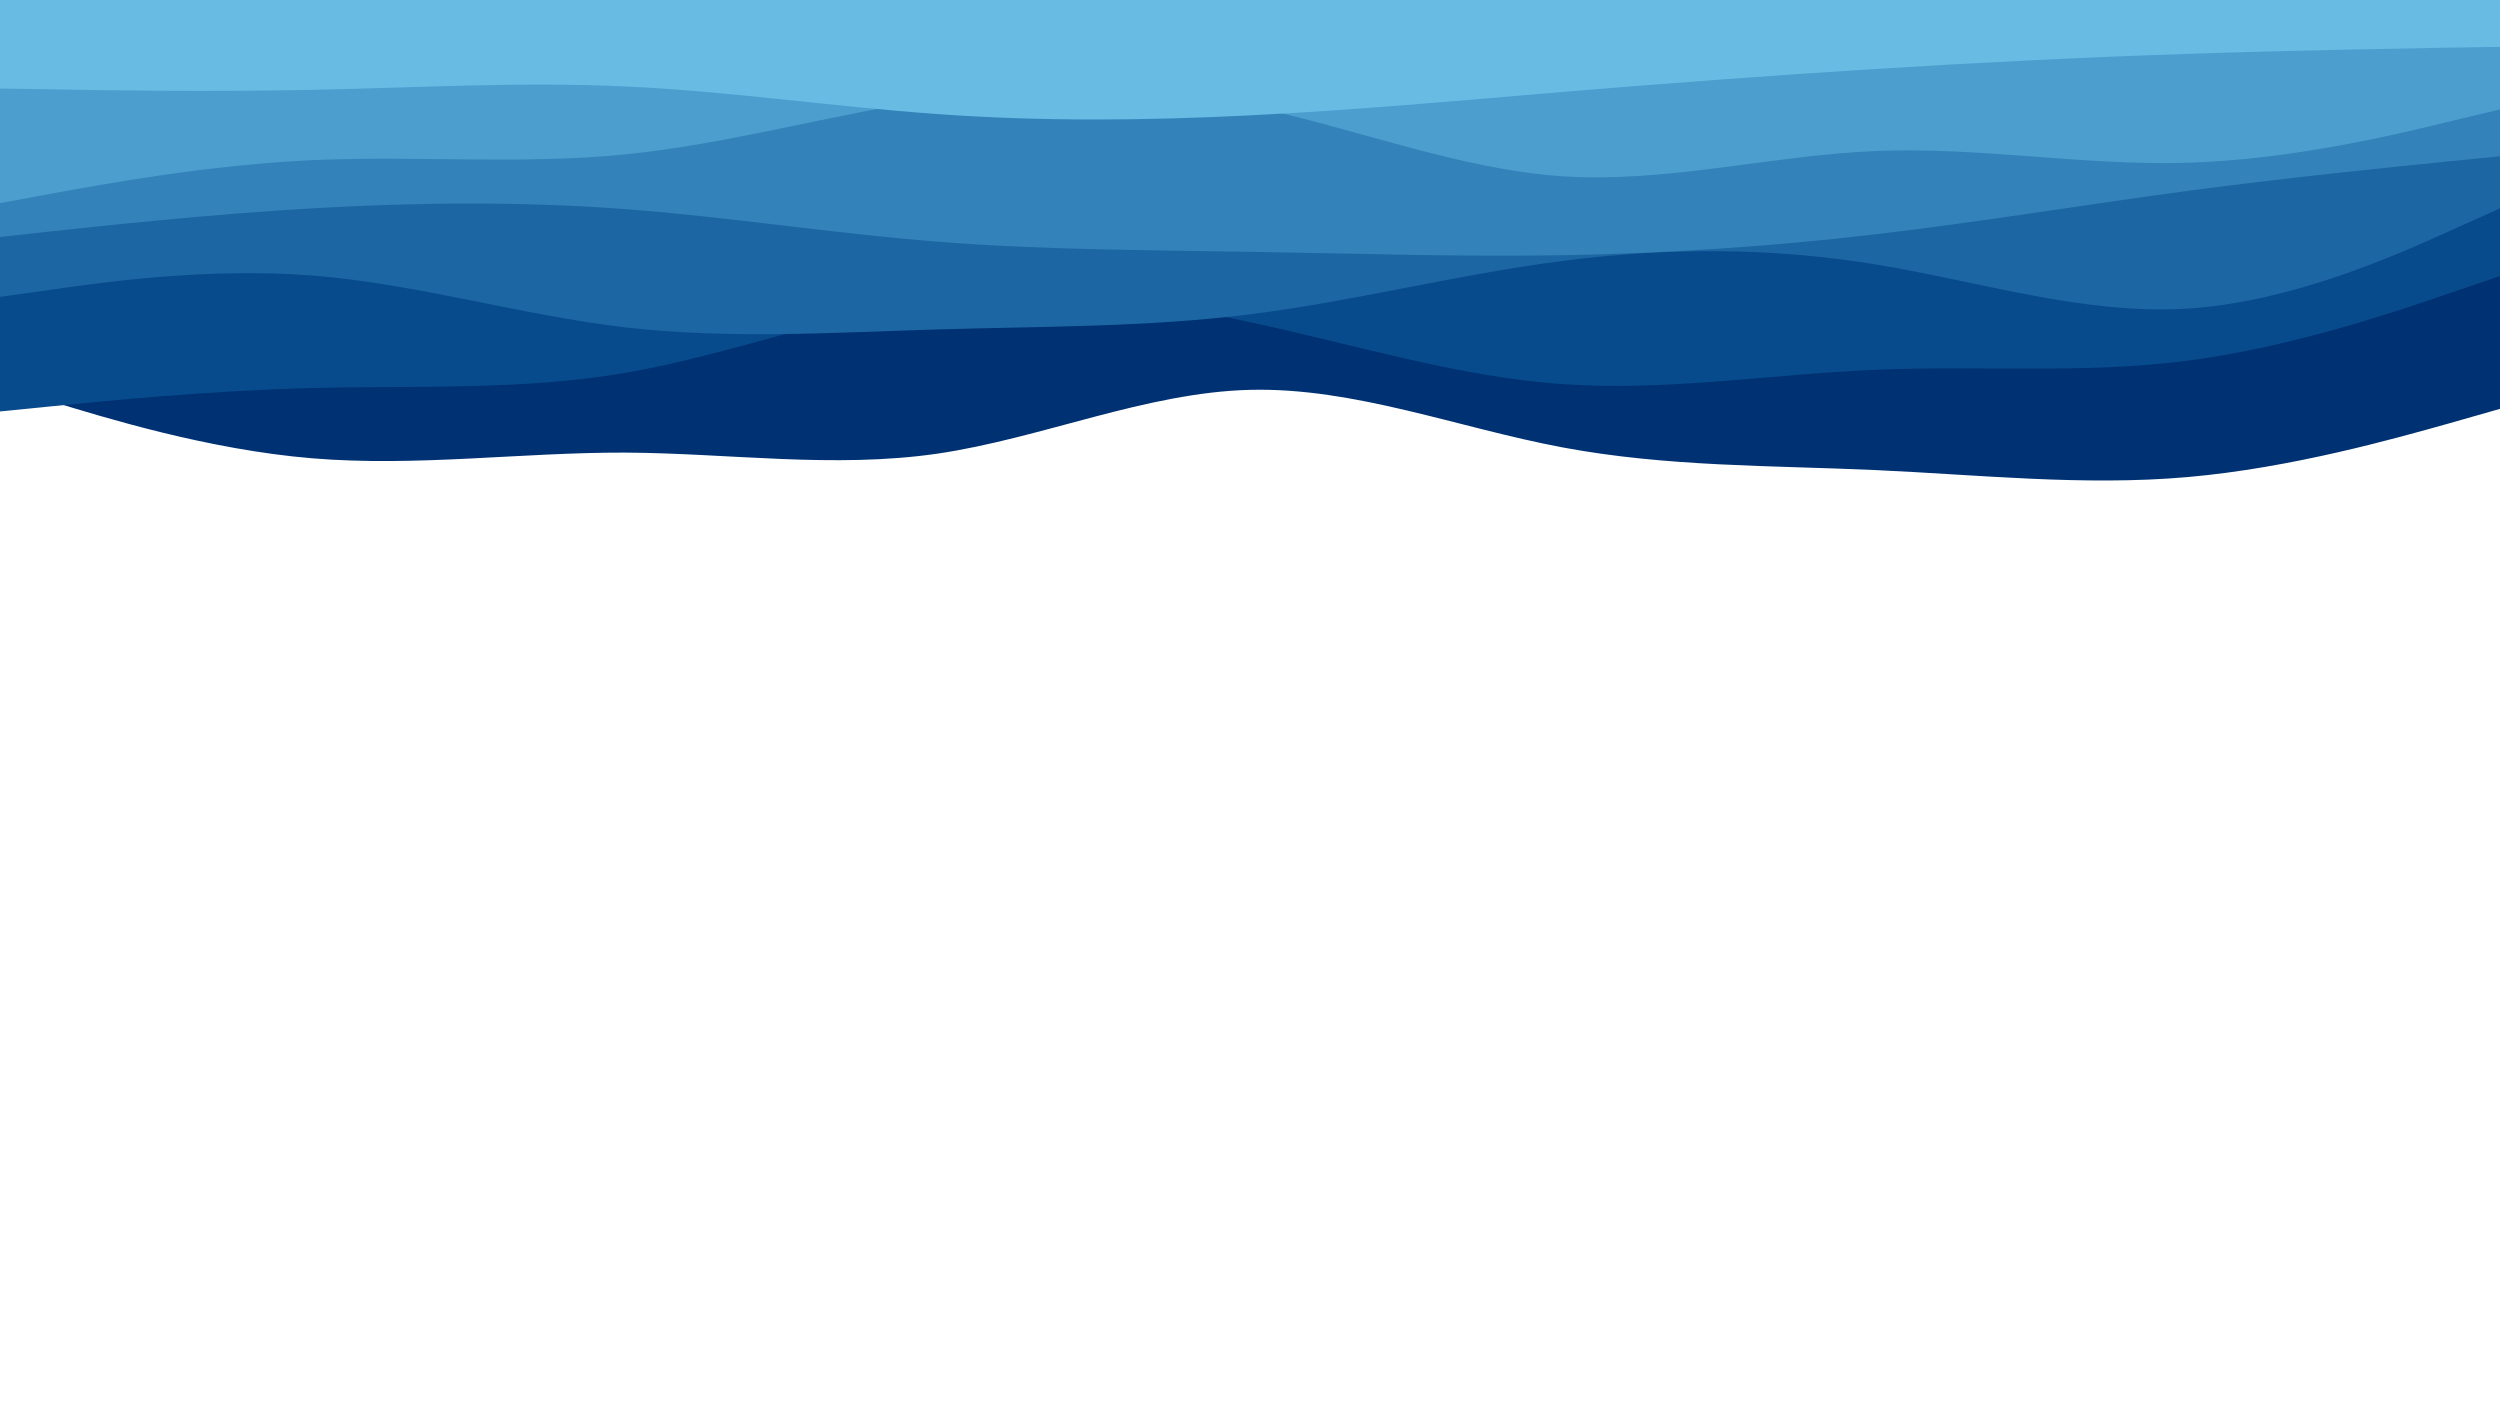 <svg version="1.1" xmlns:xlink="http://www.w3.org/1999/xlink" xmlns="http://www.w3.org/2000/svg" height="540" width="960" viewBox="0 0 960 540" id="visual"><rect fill="#FFFFFF" height="540" width="960" y="0" x="0"></rect><path fill="#003173" d="M0 148L20 154.2C40 160.3 80 172.7 120 176C160 179.3 200 173.7 240 173.8C280 174 320 180 360 174.2C400 168.3 440 150.7 480 149.7C520 148.7 560 164.3 600 171.8C640 179.3 680 178.7 720 180.5C760 182.3 800 186.7 840 183.2C880 179.7 920 168.3 940 162.7L960 157L960 0L940 0C920 0 880 0 840 0C800 0 760 0 720 0C680 0 640 0 600 0C560 0 520 0 480 0C440 0 400 0 360 0C320 0 280 0 240 0C200 0 160 0 120 0C80 0 40 0 20 0L0 0Z"></path><path fill="#084b8c" d="M0 158L20 156C40 154 80 150 120 149C160 148 200 150 240 143.2C280 136.3 320 120.7 360 115.3C400 110 440 115 480 123.7C520 132.3 560 144.7 600 147.5C640 150.3 680 143.7 720 142C760 140.3 800 143.7 840 138.5C880 133.3 920 119.7 940 112.8L960 106L960 0L940 0C920 0 880 0 840 0C800 0 760 0 720 0C680 0 640 0 600 0C560 0 520 0 480 0C440 0 400 0 360 0C320 0 280 0 240 0C200 0 160 0 120 0C80 0 40 0 20 0L0 0Z"></path><path fill="#1c66a3" d="M0 114L20 111.2C40 108.3 80 102.7 120 105.8C160 109 200 121 240 125.7C280 130.3 320 127.7 360 126.5C400 125.3 440 125.7 480 120.7C520 115.7 560 105.3 600 100.2C640 95 680 95 720 101.5C760 108 800 121 840 118.5C880 116 920 98 940 89L960 80L960 0L940 0C920 0 880 0 840 0C800 0 760 0 720 0C680 0 640 0 600 0C560 0 520 0 480 0C440 0 400 0 360 0C320 0 280 0 240 0C200 0 160 0 120 0C80 0 40 0 20 0L0 0Z"></path><path fill="#3382b9" d="M0 91L20 88.8C40 86.7 80 82.3 120 80C160 77.7 200 77.3 240 80.3C280 83.3 320 89.7 360 92.8C400 96 440 96 480 96.7C520 97.3 560 98.7 600 98C640 97.3 680 94.7 720 90C760 85.3 800 78.7 840 73.3C880 68 920 64 940 62L960 60L960 0L940 0C920 0 880 0 840 0C800 0 760 0 720 0C680 0 640 0 600 0C560 0 520 0 480 0C440 0 400 0 360 0C320 0 280 0 240 0C200 0 160 0 120 0C80 0 40 0 20 0L0 0Z"></path><path fill="#4c9ece" d="M0 78L20 74.3C40 70.7 80 63.3 120 61.5C160 59.7 200 63.3 240 59.3C280 55.3 320 43.7 360 38C400 32.3 440 32.7 480 40.8C520 49 560 65 600 67.7C640 70.3 680 59.7 720 58C760 56.3 800 63.7 840 62.5C880 61.3 920 51.7 940 46.8L960 42L960 0L940 0C920 0 880 0 840 0C800 0 760 0 720 0C680 0 640 0 600 0C560 0 520 0 480 0C440 0 400 0 360 0C320 0 280 0 240 0C200 0 160 0 120 0C80 0 40 0 20 0L0 0Z"></path><path fill="#68bbe3" d="M0 34L20 34.3C40 34.7 80 35.3 120 34.5C160 33.7 200 31.3 240 33.2C280 35 320 41 360 43.8C400 46.7 440 46.3 480 44.3C520 42.3 560 38.7 600 35.3C640 32 680 29 720 26.5C760 24 800 22 840 20.7C880 19.3 920 18.7 940 18.3L960 18L960 0L940 0C920 0 880 0 840 0C800 0 760 0 720 0C680 0 640 0 600 0C560 0 520 0 480 0C440 0 400 0 360 0C320 0 280 0 240 0C200 0 160 0 120 0C80 0 40 0 20 0L0 0Z"></path></svg>